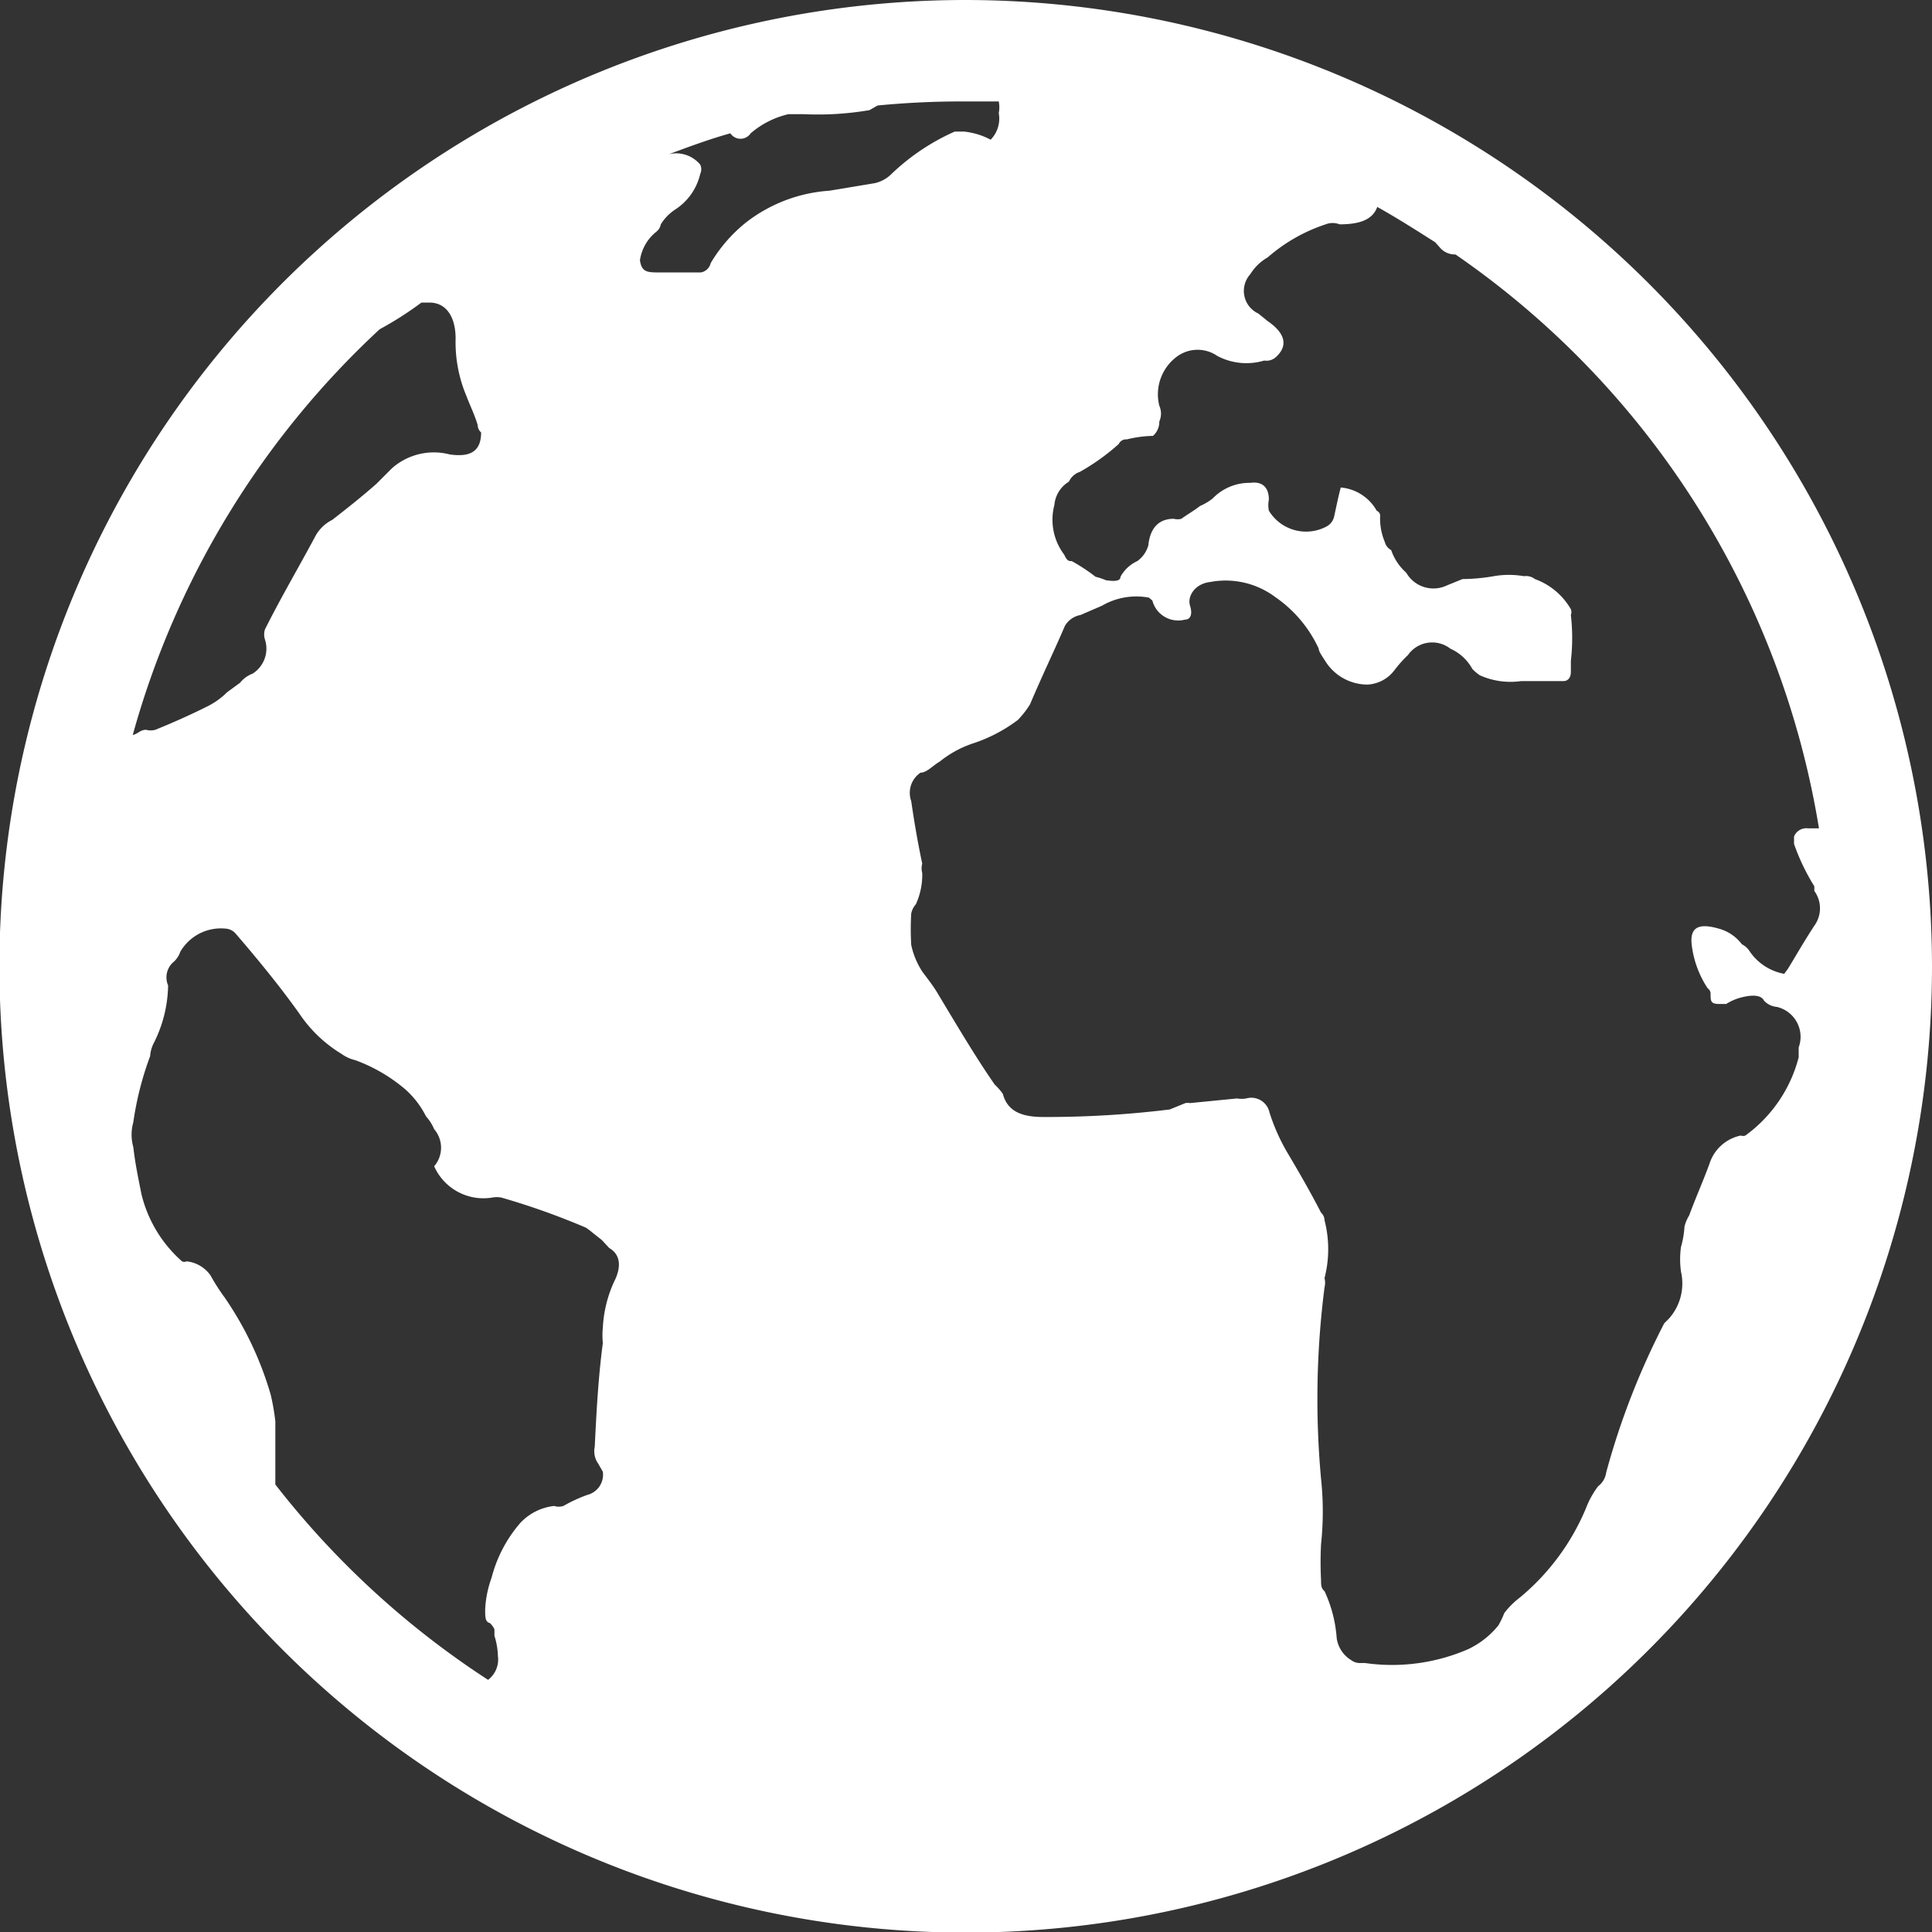 <svg xmlns="http://www.w3.org/2000/svg" viewBox="0 0 33.33 33.33" width="33" height="33"><rect x="0" y="0" width="33.33" height="33.33" fill="#333333" stroke="none"/><defs><style>.cls-1{fill:#fff}</style></defs><g id="Ebene_2" data-name="Ebene 2"><path class="cls-1" d="M16.67 0a16.67 16.67 0 1 0 16.66 16.67A16.69 16.69 0 0 0 16.67 0zm-9.4 5.22h.14c.29 0 .45.25.45.62a2.39 2.39 0 0 0 .19 1c.06.16.14.32.19.49 0 0 0 .08.06.13 0 .33-.19.43-.54.38a1.09 1.09 0 0 0-1 .24l-.27.27c-.25.22-.49.41-.76.62a.67.67 0 0 0-.3.3c-.29.54-.59 1.05-.86 1.59a.29.29 0 0 0 0 .17.51.51 0 0 1-.21.59.52.52 0 0 0-.22.16l-.22.16a1.3 1.3 0 0 1-.35.25c-.32.16-.62.29-.89.4a.3.3 0 0 1-.16 0c-.1 0-.14.07-.23.09a15 15 0 0 1 4.26-7 5.88 5.88 0 0 0 .72-.46zM11.32 4a.21.21 0 0 0 .08-.13.82.82 0 0 1 .24-.25 1 1 0 0 0 .44-.62.19.19 0 0 0 0-.16.54.54 0 0 0-.54-.18c.35-.13.7-.26 1.06-.36a.21.21 0 0 0 .35 0 1.53 1.53 0 0 1 .65-.33h.27A5.29 5.29 0 0 0 15 1.9l.14-.08a15 15 0 0 1 1.51-.07h.58a.5.5 0 0 1 0 .2.52.52 0 0 1-.14.46 1.24 1.24 0 0 0-.46-.14h-.16a3.81 3.81 0 0 0-1.11.75.59.59 0 0 1-.27.14l-.78.13a2.63 2.63 0 0 0-1.43.54 2.58 2.58 0 0 0-.62.71.21.21 0 0 1-.17.16h-.7c-.22 0-.32 0-.35-.21a.77.77 0 0 1 .28-.49zm20.06 10.29h-.19a.23.23 0 0 0-.24.14v.13a3.69 3.69 0 0 0 .35.73v.08a.51.51 0 0 1 0 .6c-.19.29-.33.54-.46.75l-.06.08a.92.92 0 0 1-.59-.38.35.35 0 0 0-.14-.13.74.74 0 0 0-.4-.27c-.38-.11-.51 0-.46.32a1.73 1.73 0 0 0 .27.71.11.11 0 0 1 .05.1c0 .11 0 .17.14.17h.13a.91.91 0 0 1 .25-.11c.19-.05.35-.05.4.05a.33.33 0 0 0 .22.11.53.53 0 0 1 .38.7v.17a2.41 2.41 0 0 1-.92 1.35.12.12 0 0 1-.08 0 .72.72 0 0 0-.54.49c-.11.3-.24.59-.35.89a.68.68 0 0 0-.08.19 1.61 1.61 0 0 1-.06.35 1.54 1.54 0 0 0 0 .43.91.91 0 0 1-.21.81l-.08.08a13 13 0 0 0-1 2.57.36.36 0 0 1-.14.24 1.55 1.55 0 0 0-.21.38 4 4 0 0 1-1.14 1.54 1.38 1.38 0 0 0-.27.27 1.39 1.39 0 0 1-.1.21 1.49 1.49 0 0 1-.52.41 3.3 3.3 0 0 1-1.78.24h-.08a.25.25 0 0 1-.16-.05.53.53 0 0 1-.25-.38 2.3 2.3 0 0 0-.21-.81c-.06-.05-.06-.11-.06-.19a6.12 6.12 0 0 1 0-.62 5.31 5.31 0 0 0 0-1.13 15.11 15.11 0 0 1 .06-3.3.33.33 0 0 0 0-.16 2 2 0 0 0 0-1 .18.18 0 0 0-.06-.13c-.18-.35-.37-.68-.56-1a3.41 3.41 0 0 1-.33-.73.32.32 0 0 0-.4-.24.47.47 0 0 1-.16 0l-.81.08a.22.22 0 0 0-.08 0l-.27.11a17.39 17.39 0 0 1-2.06.13H18c-.38 0-.62-.1-.7-.4a1.07 1.07 0 0 0-.14-.16c-.32-.46-.64-1-1-1.6-.08-.13-.17-.24-.25-.35a1.35 1.35 0 0 1-.19-.46 4.61 4.61 0 0 1 0-.54.34.34 0 0 1 .08-.16 1.22 1.22 0 0 0 .11-.54.3.3 0 0 1 0-.16c-.08-.38-.14-.73-.19-1.08a.42.42 0 0 1 .16-.49c.11 0 .22-.13.33-.19a1.84 1.84 0 0 1 .59-.32 2.66 2.66 0 0 0 .76-.4 1.59 1.59 0 0 0 .21-.27c.22-.52.43-.95.6-1.35a.39.39 0 0 1 .27-.19l.37-.16a1.18 1.18 0 0 1 .81-.14l.06.05a.46.46 0 0 0 .56.33c.09 0 .14-.08.09-.24s.08-.38.35-.41a1.43 1.43 0 0 1 1.12.26 2.2 2.2 0 0 1 .75.89c0 .05.06.13.11.21a.86.86 0 0 0 .73.41.62.62 0 0 0 .46-.24 2.18 2.18 0 0 1 .24-.27.51.51 0 0 1 .73-.11.81.81 0 0 1 .38.35.75.75 0 0 0 .13.11 1.29 1.29 0 0 0 .71.1h.73c.08 0 .13-.06.13-.16v-.19a3.48 3.48 0 0 0 0-.79.14.14 0 0 0 0-.1 1.18 1.18 0 0 0-.62-.52.25.25 0 0 0-.19-.05 1.51 1.51 0 0 0-.52 0 3.29 3.29 0 0 1-.54.05l-.27.11a.54.54 0 0 1-.7-.22.92.92 0 0 1-.26-.39.22.22 0 0 1-.11-.14 1.05 1.05 0 0 1-.08-.46s0-.05-.06-.08a.79.79 0 0 0-.62-.4c-.05.19-.08.35-.11.48a.26.26 0 0 1-.13.19.75.75 0 0 1-1-.27.47.47 0 0 1 0-.19c0-.21-.11-.32-.32-.29a.88.88 0 0 0-.65.27 1 1 0 0 1-.22.13c-.1.08-.21.14-.32.22a.25.25 0 0 1-.13 0c-.27 0-.41.17-.44.46a.5.5 0 0 1-.19.27.63.63 0 0 0-.29.27c0 .08-.11.08-.25.06a1.25 1.25 0 0 0-.18-.06 3.21 3.21 0 0 0-.41-.27c-.05 0-.08 0-.13-.11a1 1 0 0 1-.17-.86.52.52 0 0 1 .25-.4.32.32 0 0 1 .19-.17 3.76 3.76 0 0 0 .67-.48.14.14 0 0 1 .14-.08 2 2 0 0 1 .45-.06.32.32 0 0 0 .11-.25.33.33 0 0 0 0-.27.81.81 0 0 1 .32-.86.6.6 0 0 1 .68 0 1.07 1.07 0 0 0 .81.08.24.24 0 0 0 .19-.05c.22-.19.19-.41-.13-.63l-.16-.13a.43.43 0 0 1-.14-.68.84.84 0 0 1 .3-.29 2.9 2.9 0 0 1 1-.57.33.33 0 0 1 .24 0c.35 0 .57-.08.65-.3.34.19.67.4 1 .61l.08.09a.34.34 0 0 0 .27.12 14.94 14.94 0 0 1 6.27 9.9zM4.75 25.61v-1.09a4 4 0 0 0-.08-.46 5.81 5.81 0 0 0-.79-1.67 3.59 3.59 0 0 1-.25-.39.58.58 0 0 0-.41-.24.09.09 0 0 1-.08 0 2.25 2.25 0 0 1-.7-1.16c-.06-.3-.11-.54-.14-.81a.79.79 0 0 1 0-.43 5.45 5.45 0 0 1 .29-1.14.58.58 0 0 1 .06-.22 2.27 2.27 0 0 0 .25-1 .35.35 0 0 1 .1-.41.41.41 0 0 0 .11-.17.81.81 0 0 1 .78-.4.25.25 0 0 1 .17.08c.37.43.75.89 1.1 1.38a2.33 2.33 0 0 0 .73.7.67.67 0 0 0 .24.11 2.82 2.82 0 0 1 .87.51 1.56 1.56 0 0 1 .35.46.76.76 0 0 1 .14.22.49.49 0 0 1 0 .64.93.93 0 0 0 1 .54.43.43 0 0 1 .16 0 12.54 12.54 0 0 1 1.46.52 1.57 1.57 0 0 1 .13.1l.14.11.13.14c.19.11.22.32.08.59a2.17 2.17 0 0 0-.19.78 1.37 1.37 0 0 0 0 .27c-.08.6-.11 1.19-.14 1.79a.37.37 0 0 0 .06.29l.08.14a.36.36 0 0 1-.27.4 2.57 2.57 0 0 0-.41.19.26.26 0 0 1-.16 0 .94.94 0 0 0-.59.3 2.33 2.33 0 0 0-.49.94 1.85 1.85 0 0 0-.11.54c0 .14 0 .22.08.24a.31.31 0 0 1 .08.11v.11a1.28 1.28 0 0 1 .06.35.44.44 0 0 1-.17.41 15 15 0 0 1-3.67-3.37z" id="Ebene_1-2" data-name="Ebene 1"/></g></svg>
